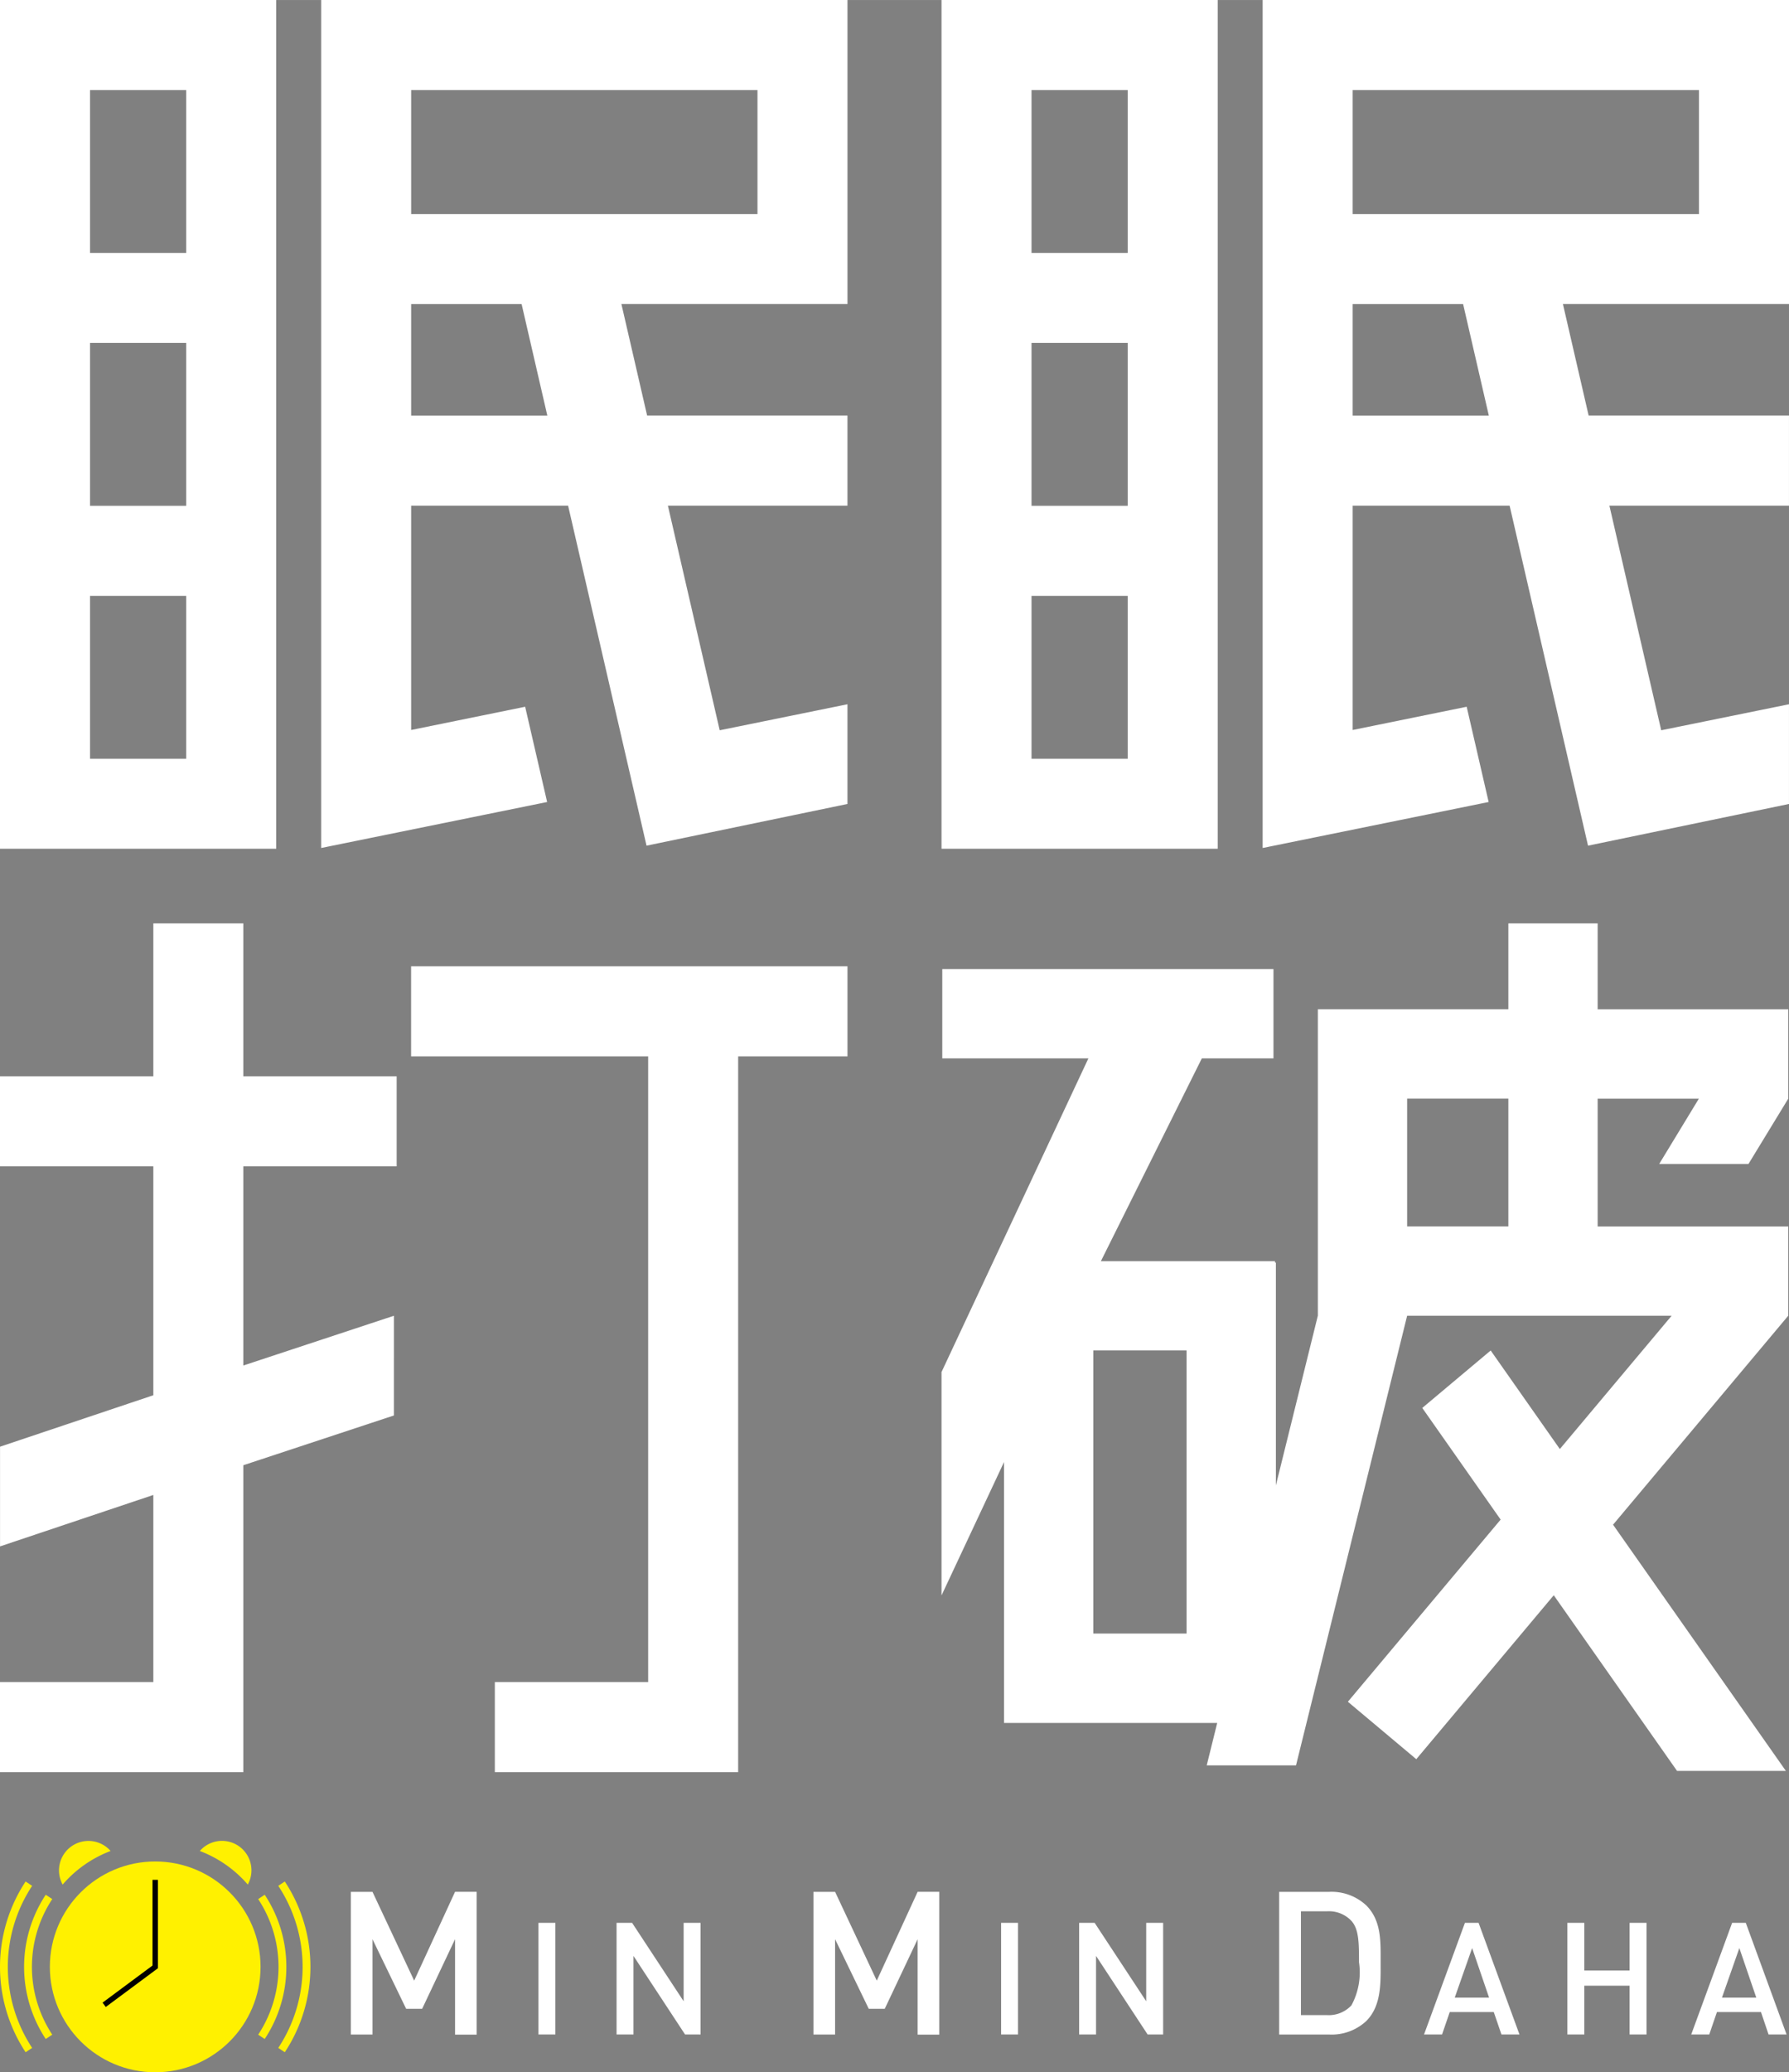 <svg xmlns="http://www.w3.org/2000/svg" width="125.915" height="145.78" viewBox="0 0 94.438 109.335"><rect x="0" y="0" width="94.438" height="109.335" fill="#808080" stroke="none"/><path d="M14.581 44.781V0H0v44.781zM4.752 4.751H9.83v8.592H4.752zm0 13.343H9.83v8.592H4.752zm0 13.343H9.83v8.593H4.752zM16.953 0v44.74l11.929-2.426-1.16-5.026-6.018 1.226V26.679h8.285l4.14 17.938 10.607-2.2v-5.261l-6.744 1.373-2.735-11.851h9.479v-4.751H34.161l-1.358-5.885h11.934V0zm4.751 21.928v-5.885h5.831l1.358 5.885zm18.282-10.637H21.704v-6.54h18.282zm24.295 33.49V0h-14.58v44.781zm-9.829-40.03h5.078v8.592h-5.078zm0 13.343h5.078v8.592h-5.078zm0 13.343h5.078v8.593h-5.078zM66.653 0v44.74l11.93-2.426-1.16-5.026-6.018 1.226V26.679h8.285l4.139 17.938 10.608-2.2v-5.261l-6.745 1.373-2.735-11.851h9.48v-4.751H83.862l-1.358-5.885h11.934V0zm4.752 21.928v-5.885h5.83l1.358 5.885zm18.281-10.637H71.405v-6.54h18.281zM12.846 48.72H8.094v8.067H0v4.751h8.094v12.076L.002 76.329v5.26l8.092-2.714v9.874H0V93.5h12.846V77.306l7.947-2.625.001-5.261-7.948 2.625V61.538h8.093v-4.751h-8.093V48.72zm8.855 7.016h12.514v33.013h-8.094V93.5h12.845V55.736h5.771v-4.752H21.701v4.752zm62.636-7.016h-4.714v4.529H69.567v16.165l-2.216 8.956V66.614h-.047v-.074h-9.19l5.329-10.7h3.781v-4.714H49.741v4.714h7.714l-7.754 16.551v11.786l3.3-7.039v13.767h11.253l-.554 2.238h4.714l5.866-23.722h13.961l-5.9 7.032-3.65-5.2-3.612 3.031 4.137 5.891-8.064 9.611 3.611 3.03 7.257-8.649 6.509 9.269h5.745L85.15 80.444l9.248-11.025v-4.714H84.337v-6.739h5.343l-2.094 3.445h4.713l2.1-3.445v-4.714H84.337zm-21.7 37.466h-4.925V71.25h4.925zm16.986-21.484H74.28v-6.739h5.343zM46.283 104.5l-2.2-4.685h-1.142v7.529h1.142v-5.03l1.776 3.671h.846l1.735-3.671v5.034h1.142v-7.534H48.44zm6.563 2.841h.892v-5.891h-.892zm-16.758-1.753l-2.721-4.138h-.82v5.891h.893v-4.146l2.723 4.146h.819v-5.891h-.894zM21.863 104.5l-2.2-4.685h-1.142v7.529h1.142v-5.03l1.776 3.671h.846l1.736-3.671v5.034h1.142v-7.534h-1.142zm64.161-.534h-2.391v-2.516h-.894v5.891h.894v-2.573h2.391v2.573h.893v-5.891h-.893zm-57.6 3.375h.893v-5.891h-.893zm48.907-5.891l-2.159 5.891h.951l.406-1.183h2.324l.406 1.183h.951l-2.159-5.891zm-.538 3.946l.918-2.614.895 2.614zm-16.287.192l-2.722-4.138h-.819v5.891h.893v-4.146l2.723 4.146h.819v-5.891h-.894zm11.609-5.064a2.687 2.687 0 00-1.945-.709h-2.645v7.529h2.649a2.686 2.686 0 001.945-.708c.814-.815.762-2.02.762-3.108s.05-2.19-.764-3.004zm-.783 5.288a1.631 1.631 0 01-1.28.507h-1.378v-5.478h1.385a1.625 1.625 0 011.28.507c.392.434.4 1.143.4 2.18a3.648 3.648 0 01-.405 2.286zm20.825-4.362h-.721l-2.159 5.891h.951l.406-1.183h2.325l.4 1.183h.951zm-1.258 3.946l.918-2.614.894 2.614z" fill="#fff"/><circle cx="8.193" cy="103.774" r="5.561" fill="#fff100"/><path d="M5.584 105.89l-.17-.229 2.637-1.958v-4.522h.285v4.665l-2.752 2.044z"/><g fill="#fff100"><path d="M1.352 108.278a8.178 8.178 0 010-9.008l.345.228a7.762 7.762 0 000 8.552z"/><path d="M2.414 107.579a6.91 6.91 0 010-7.61l.345.228a6.494 6.494 0 000 7.154z"/></g><path d="M5.838 97.659a1.554 1.554 0 00-2.531 1.772 6.285 6.285 0 012.531-1.772z" fill="#fff100"/><g fill="#fff100"><path d="M15.034 108.278l-.344-.228a7.762 7.762 0 000-8.552l.344-.228a8.173 8.173 0 010 9.008z"/><path d="M13.974 107.579l-.345-.228a6.494 6.494 0 000-7.154l.345-.228a6.91 6.91 0 010 7.61zm-3.426-9.92a1.554 1.554 0 012.532 1.772 6.279 6.279 0 00-2.532-1.772z"/></g></svg>
